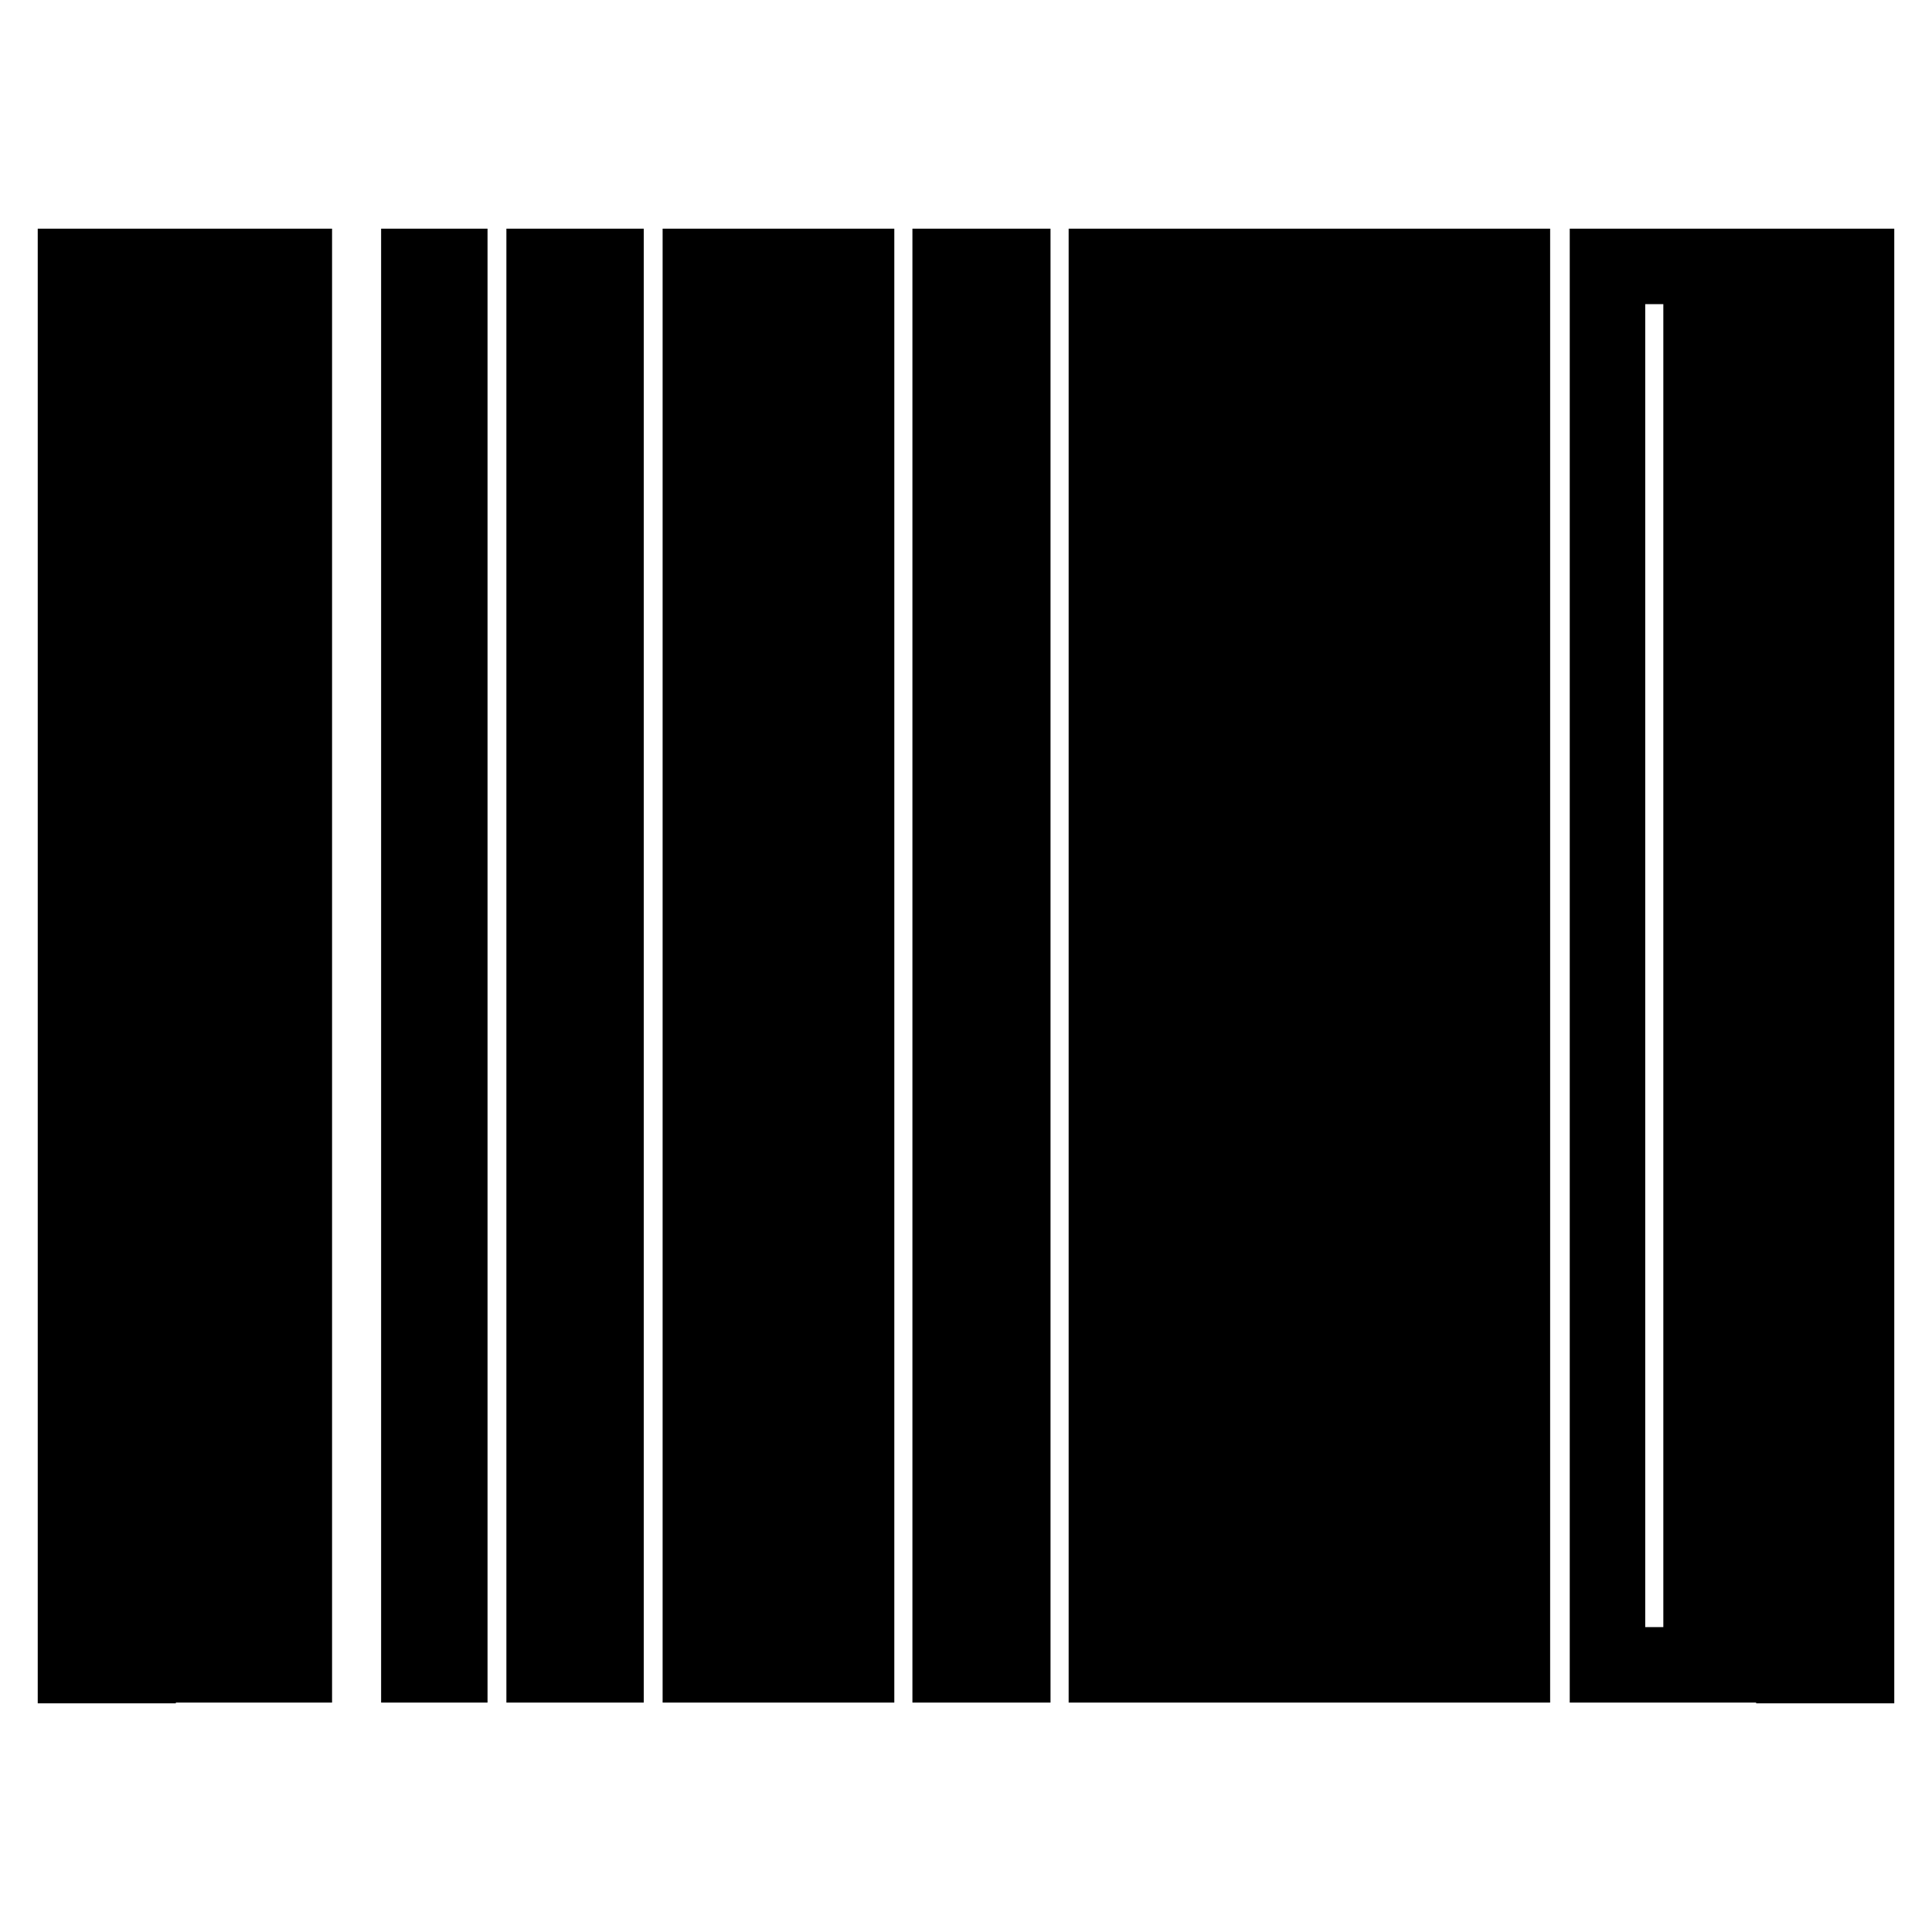 <?xml version="1.0" encoding="utf-8"?>
<!-- Svg Vector Icons : http://www.onlinewebfonts.com/icon -->
<!DOCTYPE svg PUBLIC "-//W3C//DTD SVG 1.1//EN" "http://www.w3.org/Graphics/SVG/1.1/DTD/svg11.dtd">
<svg version="1.1" xmlns="http://www.w3.org/2000/svg" xmlns:xlink="http://www.w3.org/1999/xlink" x="0px" y="0px" viewBox="0 0 256 256" enable-background="new 0 0 256 256" xml:space="preserve">
<g> <path stroke-width="10" fill-opacity="0" stroke="#000000"  d="M18.3,220.7H10V35.3h8.3L18.3,220.7z M26.6,220.6h-4.2V35.3h4.2L26.6,220.6L26.6,220.6z M39,220.6h-4.1 V35.3H39V220.6L39,220.6z M59.6,220.6h-4.1V35.3h4.1V220.6L59.6,220.6z M80.3,220.6h-8.2V35.3h8.2V220.6L80.3,220.6z M96.9,220.6 h-4.1V35.3h4.1L96.9,220.6L96.9,220.6z M105.2,220.6h-4.1V35.3h4.1V220.6L105.2,220.6z M113.5,220.6h-4.1V35.3h4.1V220.6 L113.5,220.6z M134.2,220.6h-8.3V35.3h8.3V220.6L134.2,220.6z M154.9,220.6h-8.3V35.3h8.3V220.6L154.9,220.6z M171.5,220.6h-8.3 V35.3h8.3V220.6L171.5,220.6z M188.1,220.6h-8.3V35.3h8.3V220.6L188.1,220.6z M200.4,220.6h-8.3V35.3h8.3V220.6L200.4,220.6z  M225.3,220.6H213V35.3h12.4V220.6L225.3,220.6z M233.6,220.6h-4.2V35.3h4.2V220.6L233.6,220.6z M246,220.7h-8.3V35.3h8.3V220.7 L246,220.7z"/></g>
</svg>